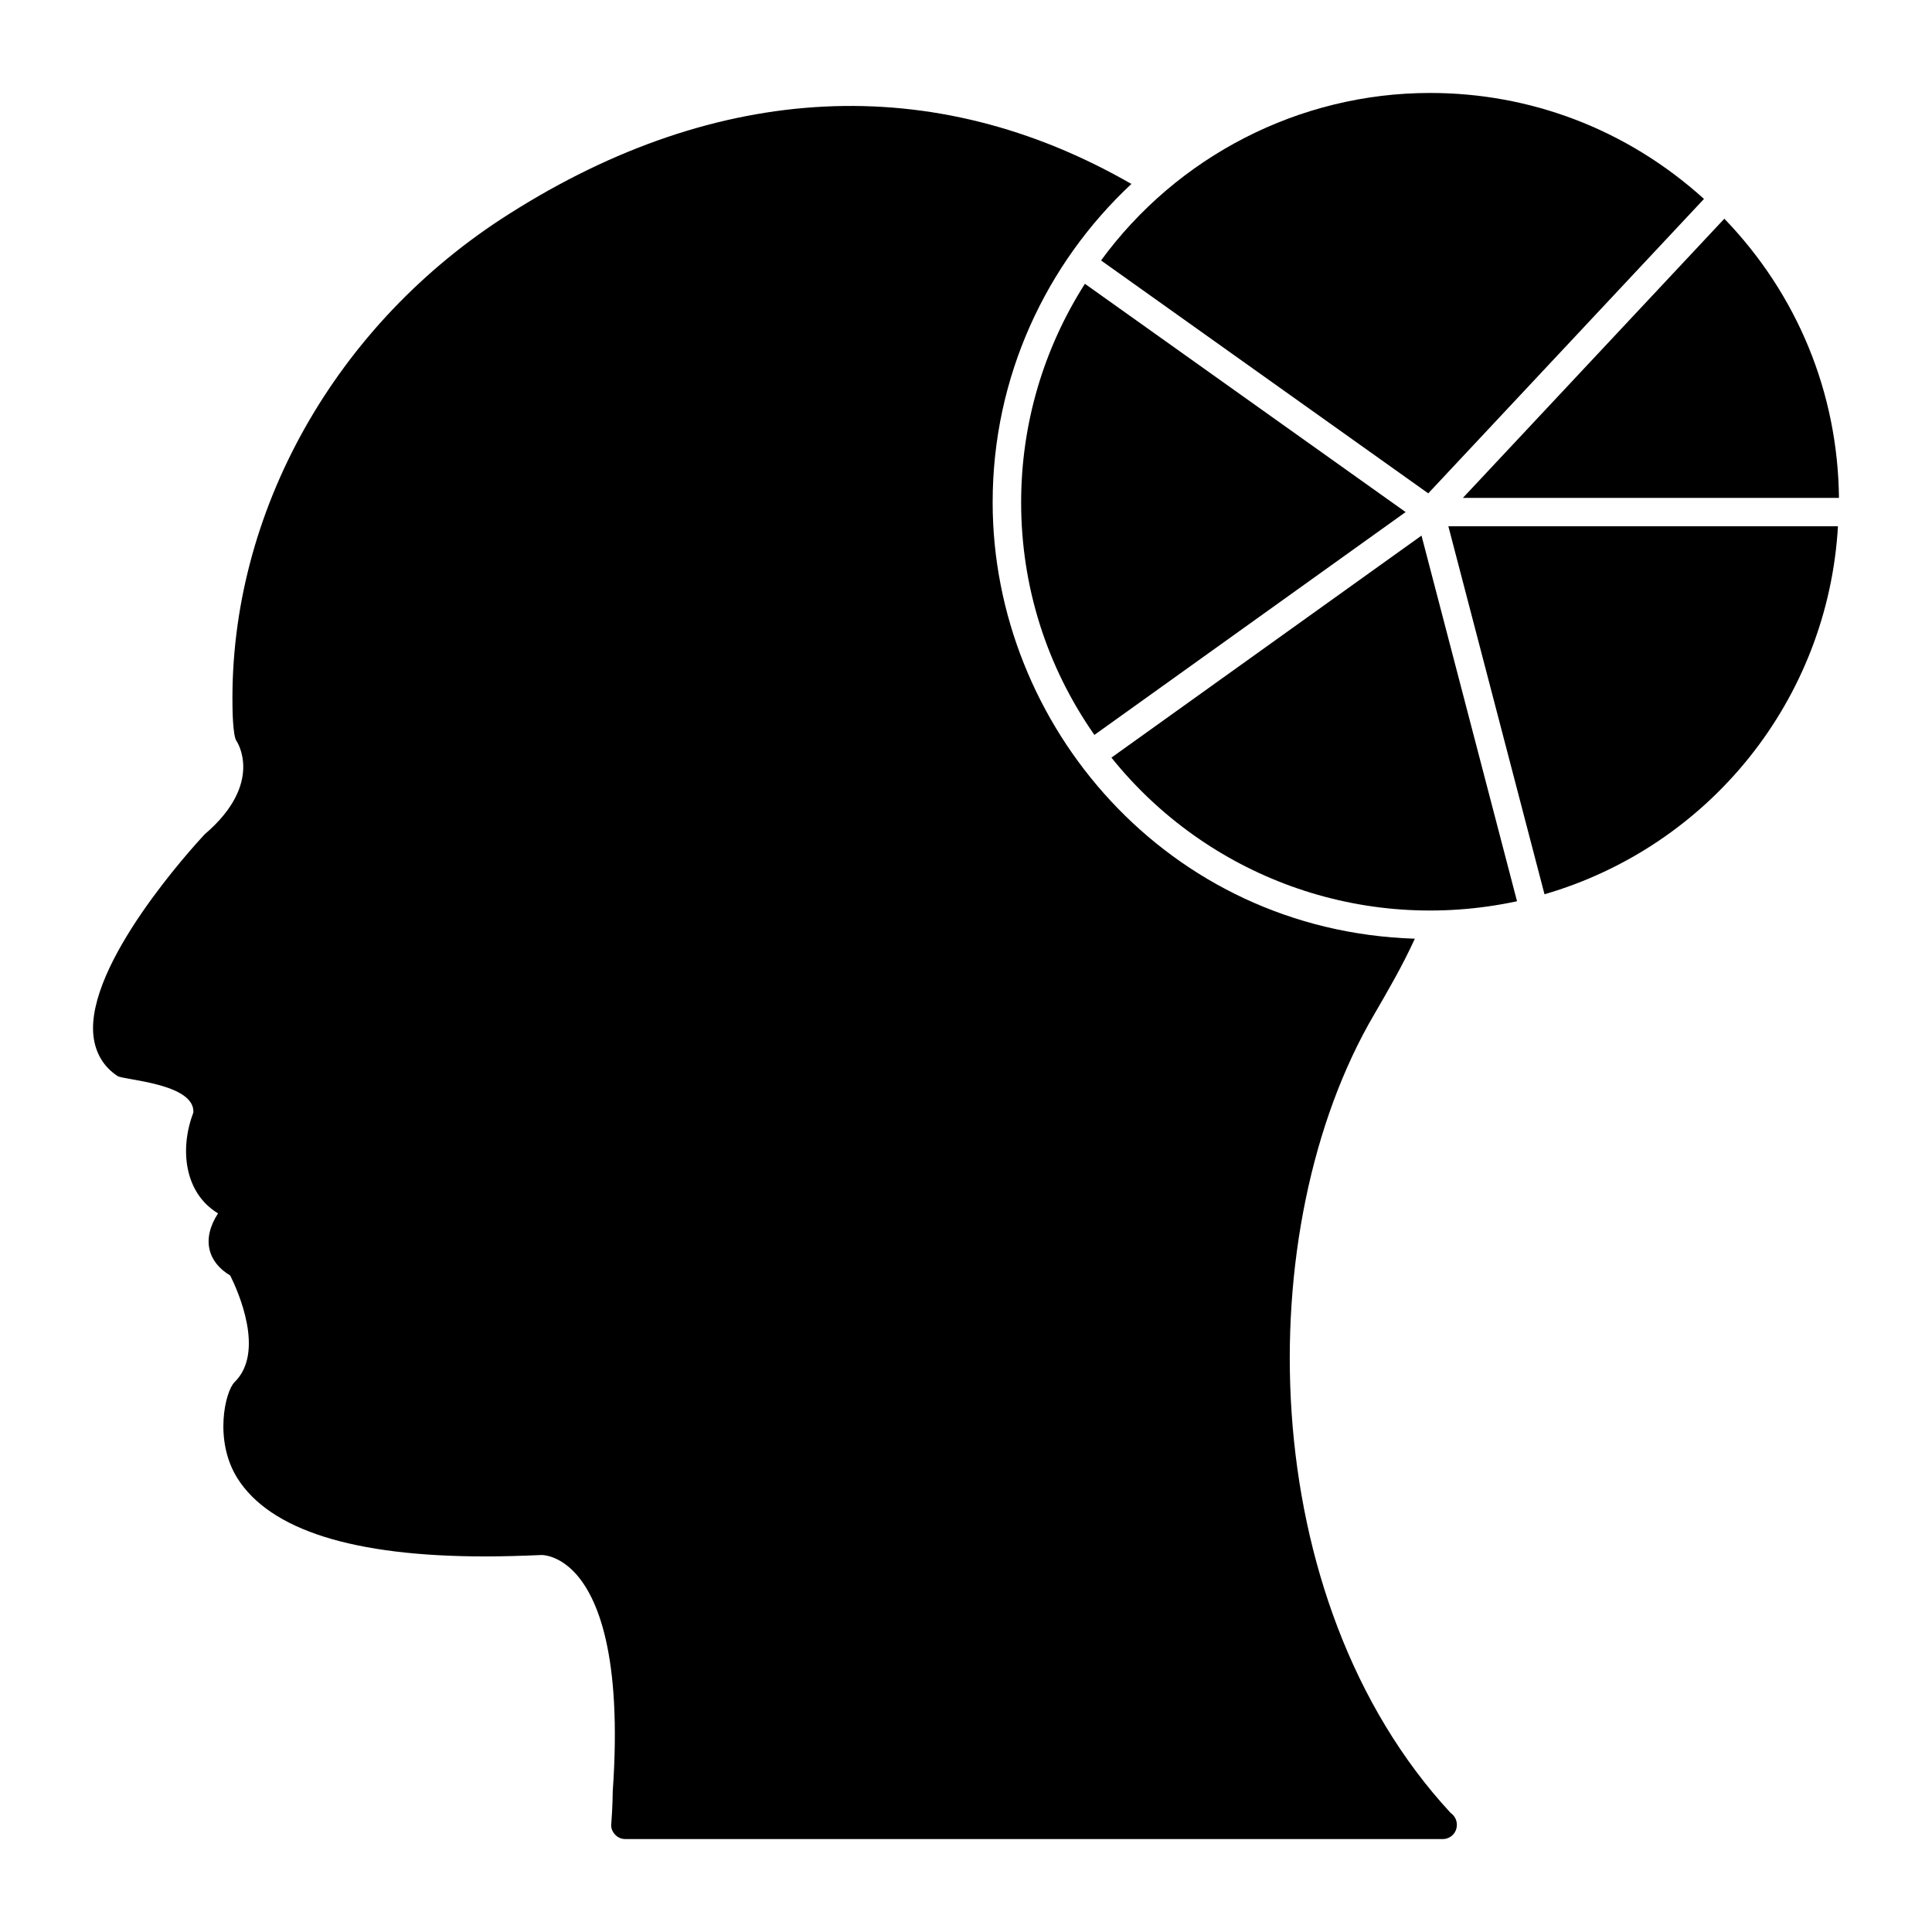 <?xml version="1.0" encoding="UTF-8"?>
<!-- Uploaded to: ICON Repo, www.svgrepo.com, Generator: ICON Repo Mixer Tools -->
<svg fill="#000000" width="800px" height="800px" version="1.1" viewBox="144 144 512 512" xmlns="http://www.w3.org/2000/svg">
 <g>
  <path d="m530.08 627.61c0 2.106-1.656 3.762-3.762 3.762h-0.152l-216.48-0.004c-1.055 0-2.031-0.449-2.707-1.203-0.75-0.828-1.129-1.805-0.977-2.859 0.375-5.039 0.375-8.422 0.375-8.496 2.555-36.32-4.062-51.582-10-57.977-4.285-4.586-8.348-4.738-8.797-4.738-5.34 0.227-10.301 0.375-14.965 0.375-34.965 0-57.074-6.992-65.723-20.754-6.242-10-3.234-22.934-0.75-25.418 8.195-7.969 0.902-24.215-1.129-28.273-5.941-3.535-7.668-9.625-3.234-16.469-8.949-5.414-10.227-17.07-6.543-26.695 0.527-7.746-18.574-8.648-20.078-9.699-3.684-2.406-5.867-6.09-6.391-10.602-2.106-18.949 26.242-50.004 29.477-53.465 15.941-13.609 8.496-24.664 8.422-24.738-0.977-1.355-1.055-8.574-1.055-9.324-0.75-51.285 27.297-101.29 73.391-130.39 55.195-35.043 112.42-38.051 164.83-7.894-22.559 21.055-36.77 51.059-36.77 84.367 0 59.102 46.32 113.55 111.89 115.65-3.457 7.519-7.219 13.91-10.828 20.152-32.934 56.172-32.031 154.98 20.305 211.52 0.98 0.684 1.656 1.809 1.656 3.164z"/>
  <path d="m553.31 380.99-25.48-97.527h103.25c-2.672 45.988-34.043 84.801-77.77 97.527zm-114.77-36.215 82.172-58.836 25.316 96.902c-41.289 8.848-82.355-6.738-107.49-38.066zm84.461-176.14c26.242 0 51.879 9.375 72.574 28.082l-73.074 78.027-86.715-61.723c20.156-27.543 52.461-44.387 87.215-44.387zm8.68 107.31 69.289-73.988c19.316 20.035 30.078 46.082 30.375 73.988zm-100.17-56.738 84.992 60.496-82.477 59.055c-12.664-18.129-19.414-39.328-19.414-61.633 0-20.68 5.871-40.594 16.898-57.918z"/>
 </g>
</svg>